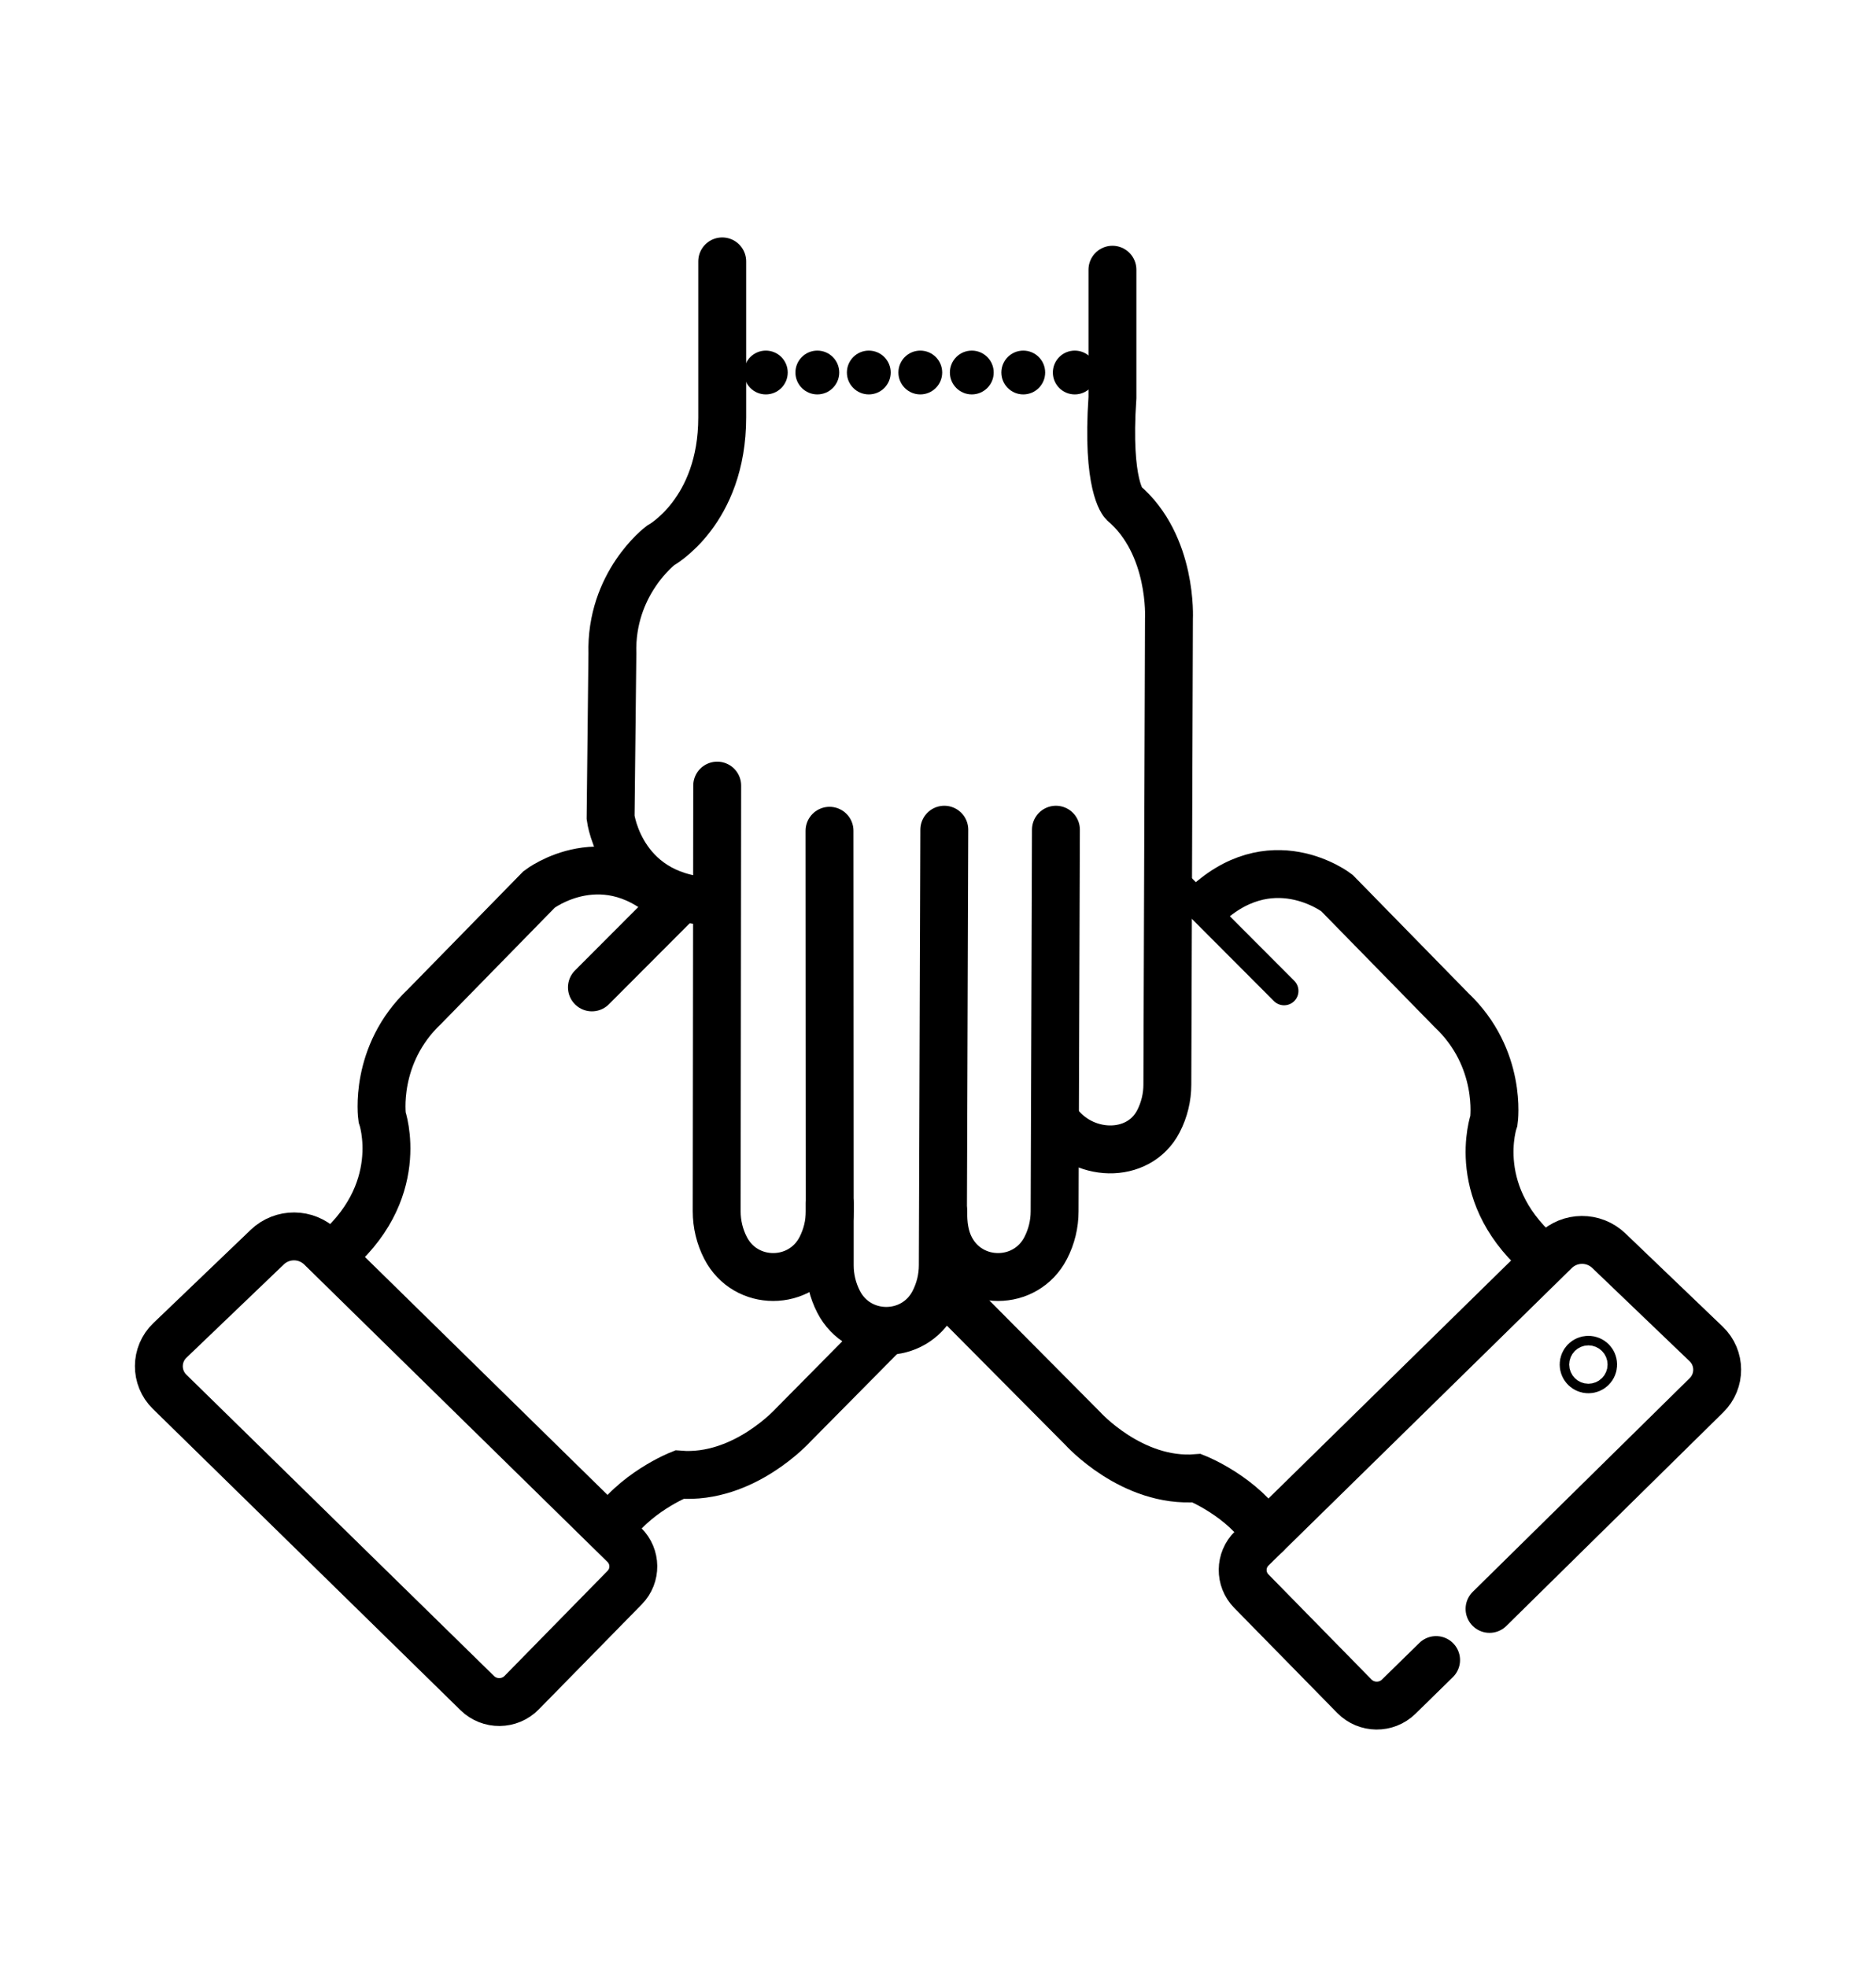 <?xml version="1.0" encoding="UTF-8"?>
<svg id="Elemente" xmlns="http://www.w3.org/2000/svg" viewBox="0 0 587.57 616.01">
  <defs>
    <style>
      .cls-1, .cls-2, .cls-3 {
        fill: none;
        stroke: #000;
        stroke-miterlimit: 10;
      }

      .cls-1, .cls-3 {
        stroke-width: 15px;
      }

      .cls-2 {
        stroke-width: 9px;
      }

      .cls-2, .cls-3 {
        stroke-linecap: round;
      }
    </style>
  </defs>
  <circle class="cls-1" cx="497.49" cy="427.34" r="1.49"/>
  <path class="cls-3" d="M224.63,246.03l-.16,133.31c0,4.01.95,7.95,2.79,11.51h0c6.25,12.1,23.56,12.1,29.82,0h0c1.84-3.56,2.8-7.51,2.8-11.51l-.07-119.17"/>
  <path class="cls-3" d="M295.76,259.84l-.47,136.37c0,4.01-.96,7.95-2.8,11.51h0c-6.25,12.1-23.56,12.1-29.82,0h0c-1.84-3.56-2.8-7.51-2.79-11.51v-19.43"/>
  <path class="cls-3" d="M330.72,259.84l-.41,119.5c0,4.01-.96,7.95-2.8,11.51h0c-6.25,12.1-23.56,12.1-29.82,0h0c-1.84-3.56-2.28-7.48-2.27-11.48"/>
  <path class="cls-3" d="M348.42,84.47v40.02c-1.89,27.68,3.47,33.02,3.47,33.02,15.49,13.19,14.23,36.29,14.23,36.29l-.5,145.85c0,4.01-.96,7.95-2.8,11.51h0c-6.25,12.1-24.22,11.45-32.09-.29"/>
  <path class="cls-3" d="M224.36,282.33c-29.77-.17-33.12-26.3-33.12-26.3l.56-51.27c-.64-22.08,15.05-33.91,15.05-33.91,0,0,19.35-10.5,19.35-40.14v-48.85"/>
  <line class="cls-2" x1="402.18" y1="310.33" x2="367.99" y2="276.07"/>
  <path class="cls-3" d="M295.82,403.76l43.25,43.55s15.45,17.23,35.72,15.6c0,0,14.41,5.75,21.82,17.53"/>
  <path class="cls-1" d="M376.7,284.47c21.17-20.94,42.01-4.82,42.01-4.82l35.86,36.65c16.07,15.16,13.33,34.62,13.33,34.62,0,0-8.35,23.77,16.24,43.67"/>
  <path class="cls-3" d="M449.79,519.88l-11.69,11.45c-3.89,3.81-10.12,3.74-13.93-.14l-32.26-32.9c-3.65-3.72-3.59-9.7.13-13.36l94.99-93.16c4.67-4.58,12.13-4.62,16.85-.1l30.49,29.21c4.57,4.37,4.61,11.66.09,16.08l-67.93,66.9"/>
  <line class="cls-3" x1="185.39" y1="309.22" x2="213.24" y2="281.31"/>
  <path class="cls-1" d="M277.58,416.8l-29.08,29.4s-15.45,17.23-35.72,15.6c0,0-14.41,5.75-21.82,17.53"/>
  <path class="cls-1" d="M210.87,283.36c-21.17-20.94-42.01-4.82-42.01-4.82l-35.86,36.65c-16.07,15.16-13.33,34.62-13.33,34.62,0,0,8.35,23.77-16.24,43.67"/>
  <path class="cls-1" d="M195.54,483.83l-94.99-93.16c-4.67-4.58-12.13-4.62-16.85-.1l-30.49,29.21c-4.57,4.37-4.61,11.66-.09,16.08l96.35,94.36c3.89,3.81,10.12,3.74,13.93-.14l32.26-32.9c3.65-3.72,3.59-9.7-.13-13.36Z"/>
  <circle cx="239.86" cy="116.66" r="6.86"/>
  <circle cx="255.99" cy="116.66" r="6.86"/>
  <circle cx="272.11" cy="116.66" r="6.86"/>
  <circle cx="288.24" cy="116.66" r="6.86"/>
  <circle cx="336.62" cy="116.66" r="6.86"/>
  <circle cx="320.49" cy="116.66" r="6.86"/>
  <circle cx="304.37" cy="116.66" r="6.86"/>
</svg>